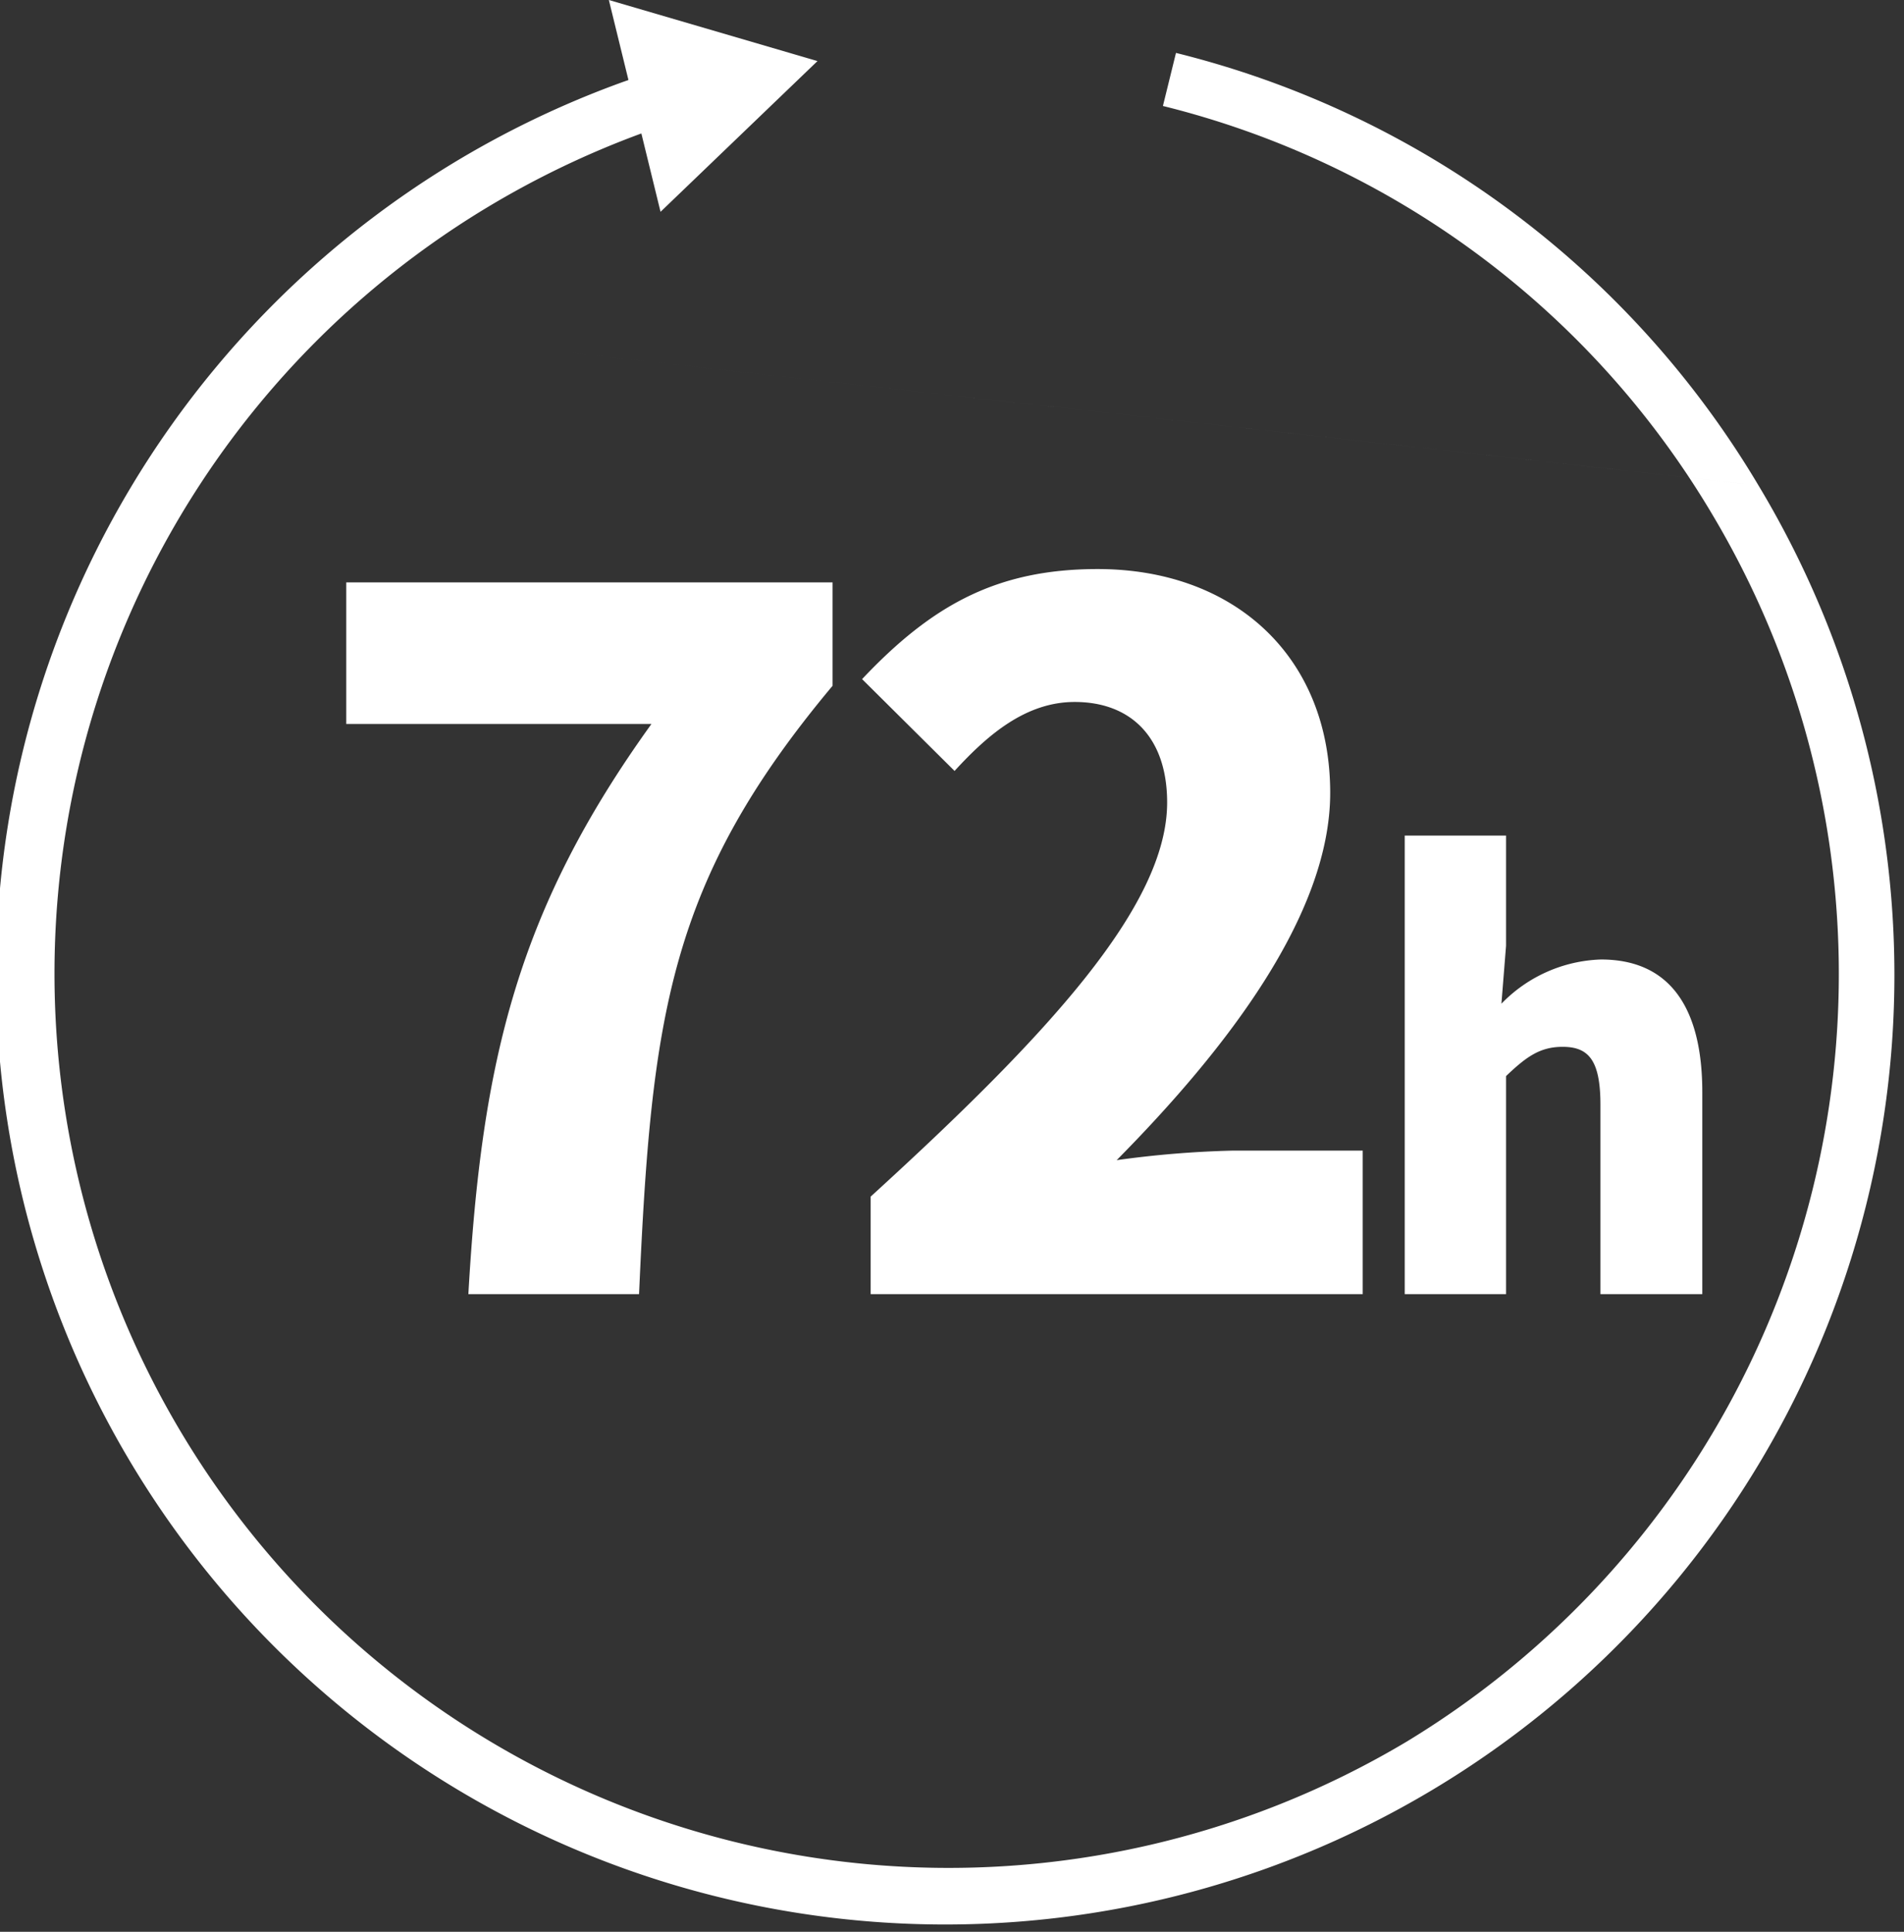 <svg xmlns="http://www.w3.org/2000/svg" width="140" height="142" viewBox="0 0 140 142">
  <rect x="0" y="0" width="140" height="142" fill="#333333" stroke="none"/>
  <defs>
    <style>
      .cls-1 {
        fill: #fff;
        fill-rule: evenodd;
      }
    </style>
  </defs>
  <path id="シェイプ_4" data-name="シェイプ 4" class="cls-1" d="M1041.68,1776.22h-22.44v-10.41H1055v7.6c-12.06,14.41-13.32,24.26-14.23,44.72h-12.55C1029.2,1800.9,1031.86,1789.86,1041.68,1776.22Zm16.12,34.74c13.04-11.89,21.8-21.38,21.8-28.97,0-4.78-2.66-7.39-6.8-7.39-3.57,0-6.38,2.39-8.83,5.07l-6.8-6.75c5.12-5.42,9.89-8.09,17.32-8.09,10.09,0,17.1,6.47,17.1,16.45,0,9-7.71,18.92-15.7,27a74.086,74.086,0,0,1,8.48-.7h9.61v10.55H1057.8v-7.17Zm39.27-26.54h7.45v8.1l-0.34,4.26a10.648,10.648,0,0,1,7.32-3.25c5.22,0,7.45,3.76,7.45,9.75v14.85h-7.49v-13.92c0-3.29-.88-4.26-2.78-4.26-1.68,0-2.69.75-4.16,2.15v16.03h-7.45v-33.71Zm-81.49-37.73,107.5,11.99a69.175,69.175,0,0,0-42.83-31.79l-0.96,3.9a65.163,65.163,0,0,1,40.35,29.95,65.983,65.983,0,0,1-22.44,90.29,65.745,65.745,0,0,1-67.57-112.8,66.325,66.325,0,0,1,11.31-5.42l1.41,5.76,11.54-11.08-15.34-4.49,1.44,5.88A69.793,69.793,0,1,0,1123.08,1758.68Z" transform="translate(-993.781 -1723)"/>
</svg>
